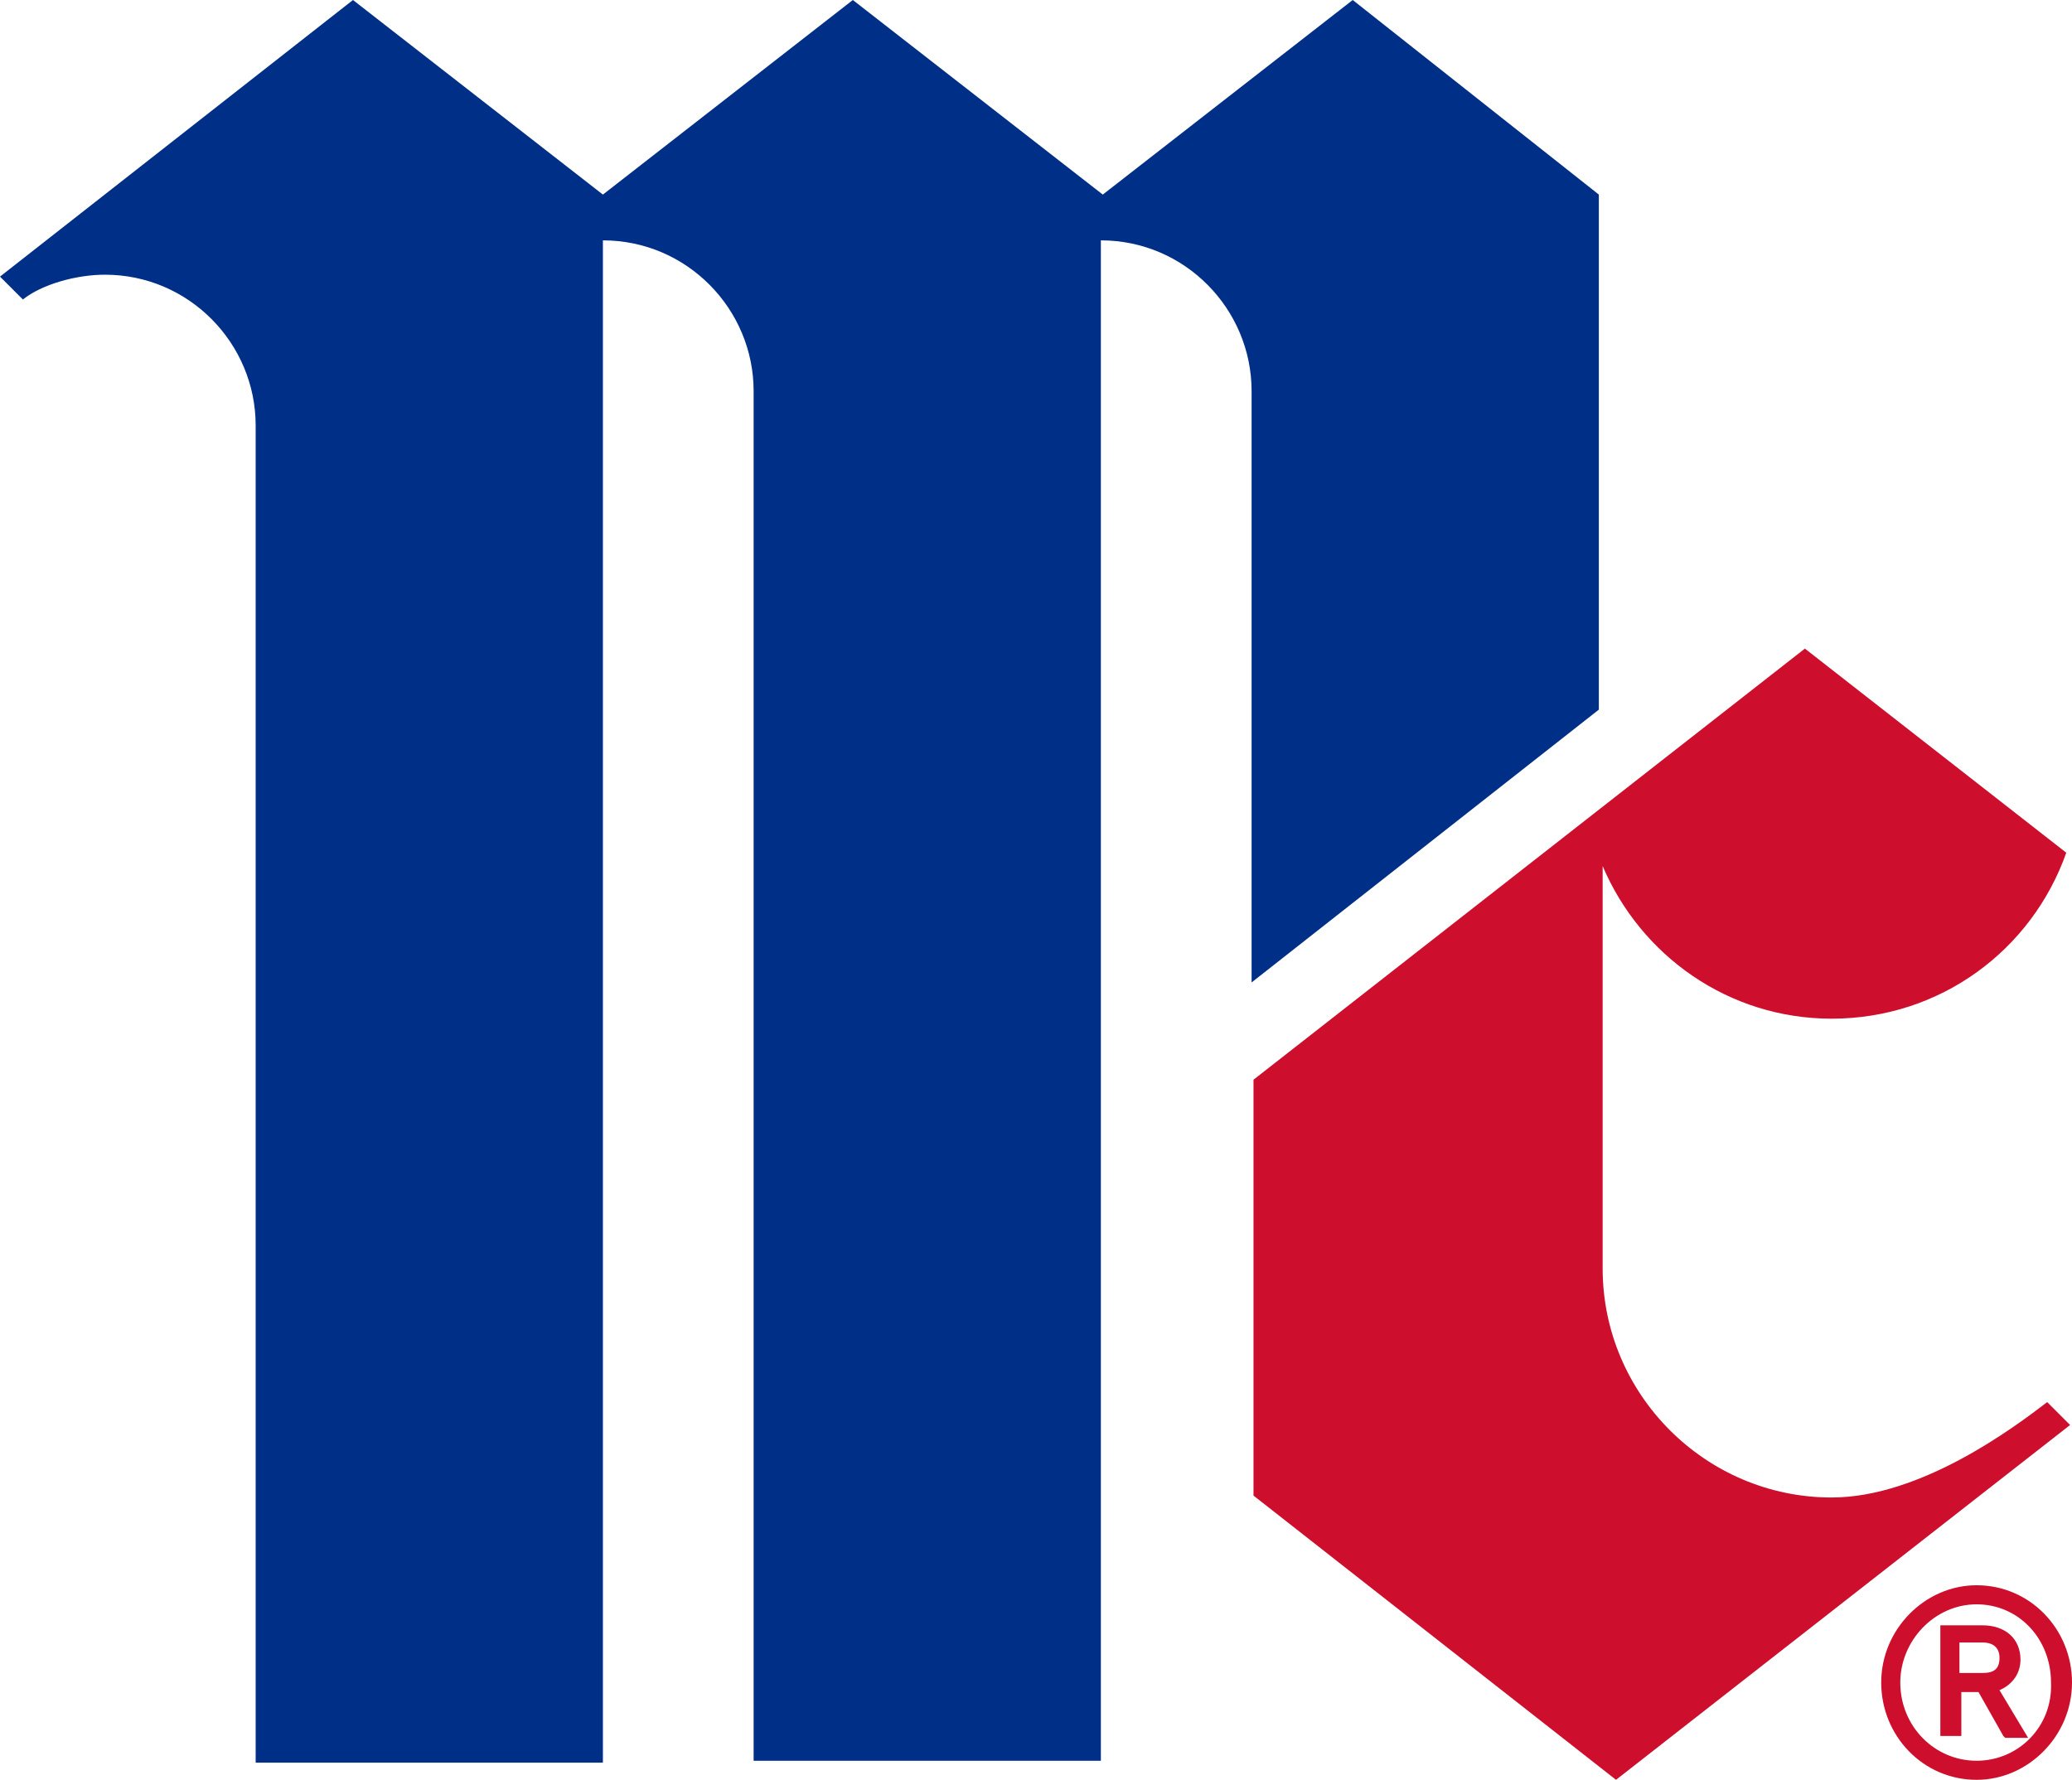 <svg version="1.1" id="Layer_1" xmlns="http://www.w3.org/2000/svg" xmlns:xlink="http://www.w3.org/1999/xlink" x="0px" y="0px" viewBox="0 0 108.6 93.3" style="enable-background:new 0 0 108.6 93.3;" xml:space="preserve">
 <style type="text/css">
  .st0{fill:#CE0E2D;}
	.st1{fill:#002F87;}
 </style>
 <g>
  <path class="st0" d="M107.3,73.5c-1.7,1.3-6.6,5-11.3,5c-6.6,0-12-5.4-12-12V45.4c2,4.7,6.6,8,12,8c5.7,0,10.5-3.6,12.3-8.7
		L94.6,34L65.7,56.6v21.8l19,14.9l23.8-18.6L107.3,73.5z">
  </path>
  <path class="st1" d="M70.9,0L57.8,10.2L44.7,0L31.6,10.2L18.5,0L0,14.5l1.2,1.2c1-0.8,2.8-1.3,4.3-1.3c4.4,0,7.9,3.6,7.9,7.9v70.1
		h18.2V12.6c4.4,0,7.9,3.6,7.9,7.9v71.8h18.2V12.6c4.4,0,7.9,3.6,7.9,7.9v31l18.2-14.3v-27L70.9,0z">
  </path>
  <path class="st0" d="M103.6,92.3c-2.2,0-4-1.8-4-4.1c0-2.2,1.8-4.1,4-4.1c2.2,0,3.9,1.8,3.9,4.1C107.6,90.5,105.8,92.3,103.6,92.3
		 M103.6,83.1c-2.7,0-5,2.3-5,5.1c0,2.8,2.2,5.1,5,5.1c2.7,0,5-2.3,5-5.1C108.6,85.4,106.4,83.1,103.6,83.1">
  </path>
  <path class="st0" d="M103.9,87.7h-1.2v-1.6h1.2c0.6,0,0.9,0.3,0.9,0.8C104.8,87.5,104.5,87.7,103.9,87.7 M105.9,87
		c0-1.1-0.8-1.8-2-1.8h-2.2V91h1.1v-2.3h0.9L105,91l0.1,0.1h1.2l-1.5-2.5C105.5,88.3,105.9,87.7,105.9,87">
  </path>
 </g>
</svg>